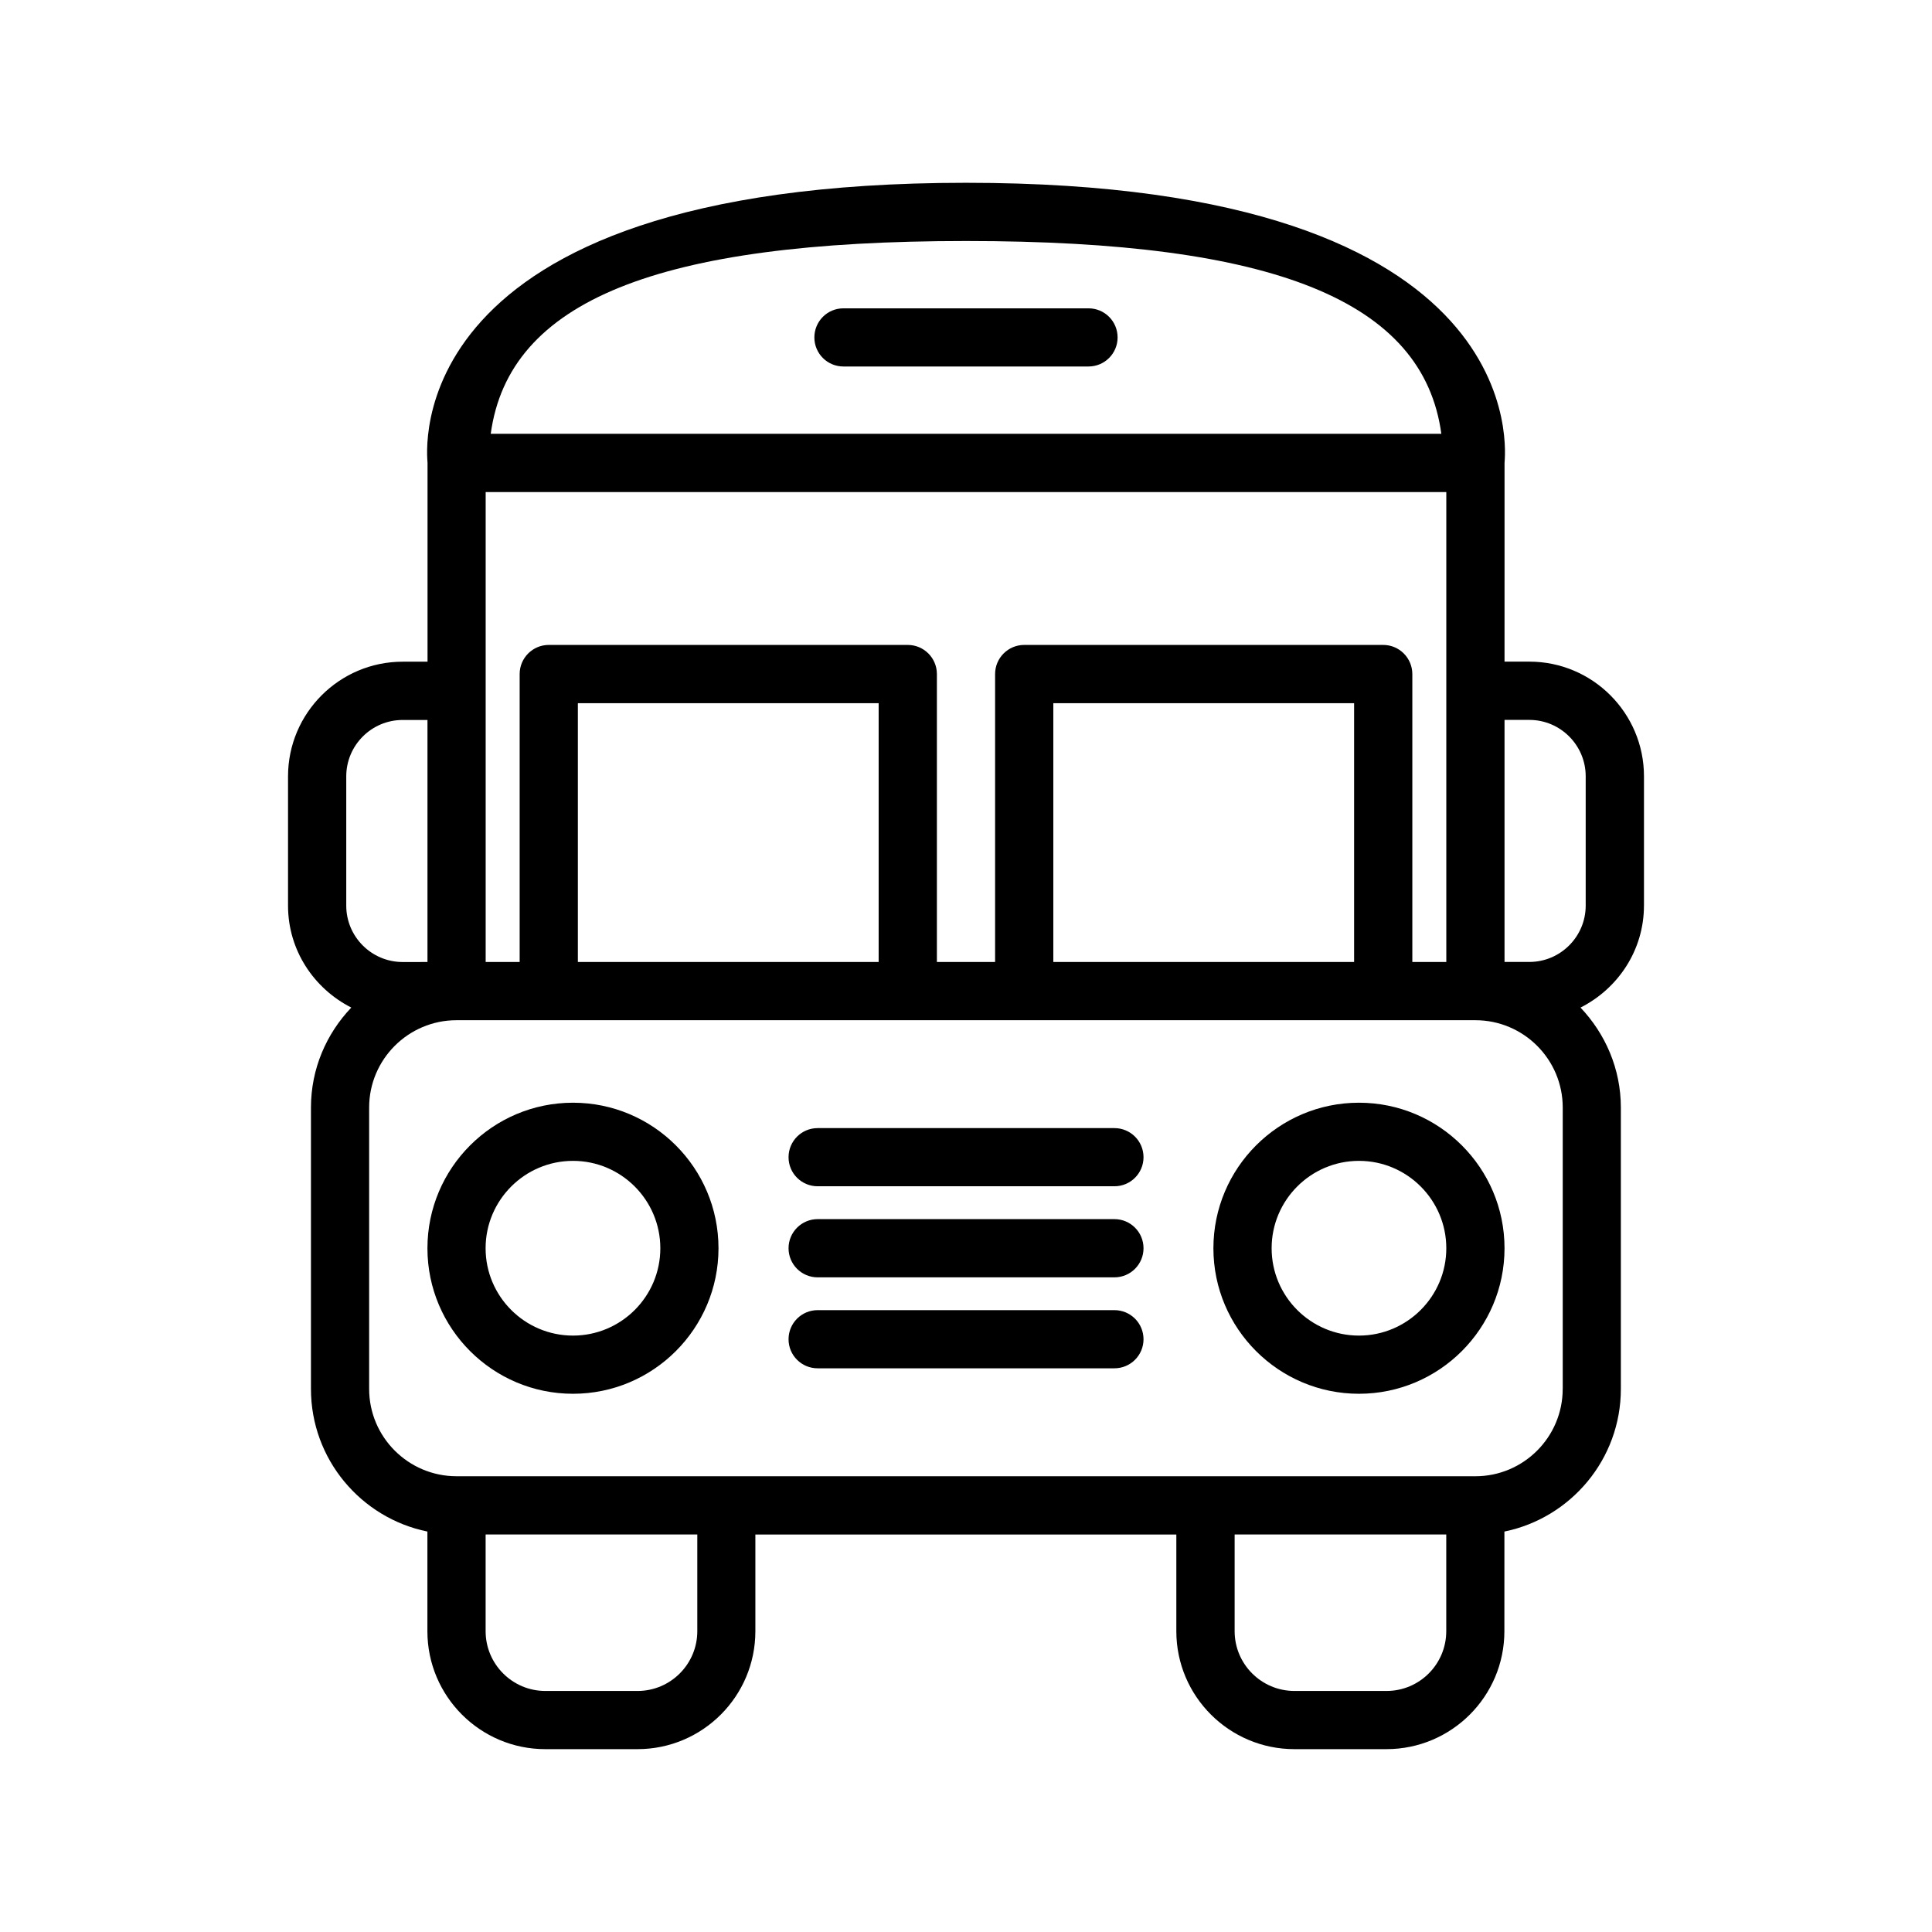 <?xml version="1.0" encoding="UTF-8"?>
<!-- Uploaded to: ICON Repo, www.svgrepo.com, Generator: ICON Repo Mixer Tools -->
<svg fill="#000000" width="800px" height="800px" version="1.1" viewBox="144 144 512 512" xmlns="http://www.w3.org/2000/svg">
 <g>
  <path d="m295.85 436.23c-21.285 0-38.574 17.301-38.574 38.574 0 21.27 17.301 38.559 38.574 38.559 21.27 0 38.559-17.301 38.559-38.559 0-21.289-17.289-38.574-38.559-38.574zm0 61.715c-12.77 0-23.16-10.375-23.16-23.145s10.391-23.16 23.16-23.16c12.77 0 23.145 10.391 23.145 23.16s-10.375 23.145-23.145 23.145z"/>
  <path d="m504.14 436.23c-21.285 0-38.574 17.301-38.574 38.574 0 21.27 17.301 38.559 38.574 38.559 21.27 0 38.574-17.301 38.574-38.559 0-21.289-17.305-38.574-38.574-38.574zm0 61.715c-12.77 0-23.145-10.375-23.145-23.145s10.375-23.16 23.145-23.16 23.145 10.391 23.145 23.16-10.391 23.145-23.145 23.145z"/>
  <path d="m579.67 384v-34.273c0-16.75-13.617-30.387-30.371-30.387h-6.582l0.004-52.664c0-1.387 9.383-74.234-142.72-74.234-152.09 0-142.7 72.848-142.7 74.234v52.68h-6.598c-16.734 0-30.371 13.617-30.371 30.387v34.273c0 11.824 6.879 21.98 16.766 27-6.598 6.926-10.691 16.215-10.691 26.512v74.562c0 18.625 13.273 34.211 30.859 37.785v26.418c0 17.254 14.012 31.25 31.234 31.25h24.449c17.238 0 31.234-14.012 31.234-31.25v-25.633h111.56v25.633c0 17.254 14.043 31.25 31.285 31.25h24.402c17.254 0 31.25-14.012 31.25-31.25l0.008-26.414c17.586-3.59 30.859-19.176 30.859-37.785v-74.562c0-10.281-4.109-19.57-10.691-26.512 9.934-5.027 16.812-15.195 16.812-27.02zm-156.53 14.941v-68.582h79.711v68.582zm87.43-84.027h-95.145c-4.266 0-7.715 3.465-7.715 7.715v76.312h-15.426v-76.312c0-4.266-3.465-7.715-7.715-7.715h-95.141c-4.266 0-7.715 3.465-7.715 7.715v76.312h-9.008v-124.54h254.58v124.54h-9.004v-76.312c-0.016-4.266-3.465-7.715-7.715-7.715zm-213.43 84.027v-68.582h79.711v68.582zm102.86-191.07c81.727 0 121.15 15.84 125.97 51.09h-251.92c4.801-35.254 44.223-51.09 125.95-51.09zm-164.24 141.87c0-8.234 6.707-14.941 14.941-14.941h6.582v64.141l-6.582 0.004c-8.234 0-14.941-6.707-14.941-14.926zm93.031 226.54c0 8.738-7.102 15.84-15.824 15.84h-24.449c-8.723 0-15.824-7.102-15.824-15.84v-25.633h56.098zm198.48 0c0 8.738-7.086 15.84-15.824 15.84h-24.402c-8.754 0-15.855-7.102-15.855-15.84v-25.633h56.082zm30.859-64.203c0 12.77-10.375 23.145-23.145 23.145l-270-0.004c-12.77 0-23.16-10.375-23.16-23.145v-74.562c0-12.77 10.391-23.145 23.16-23.145h270.01c12.77 0 23.145 10.375 23.145 23.145v74.566zm6.094-128.08c0 8.219-6.707 14.926-14.926 14.926h-6.582v-64.141h6.582c8.219 0 14.926 6.707 14.926 14.941z"/>
  <path d="m439.33 442.96h-78.641c-4.266 0-7.715 3.449-7.715 7.715 0 4.266 3.449 7.699 7.715 7.699h78.641c4.266 0 7.715-3.449 7.715-7.699 0-4.269-3.449-7.715-7.715-7.715z"/>
  <path d="m439.33 467.08h-78.641c-4.266 0-7.715 3.465-7.715 7.715 0 4.266 3.449 7.715 7.715 7.715h78.641c4.266 0 7.715-3.449 7.715-7.715s-3.449-7.715-7.715-7.715z"/>
  <path d="m439.33 491.2h-78.641c-4.266 0-7.715 3.449-7.715 7.715s3.449 7.699 7.715 7.699h78.641c4.266 0 7.715-3.449 7.715-7.699 0-4.266-3.449-7.715-7.715-7.715z"/>
  <path d="m432.46 225.71h-64.945c-4.266 0-7.699 3.449-7.699 7.715s3.449 7.699 7.699 7.699h64.945c4.266 0 7.715-3.449 7.715-7.699 0-4.281-3.445-7.715-7.715-7.715z"/>
 </g>
</svg>